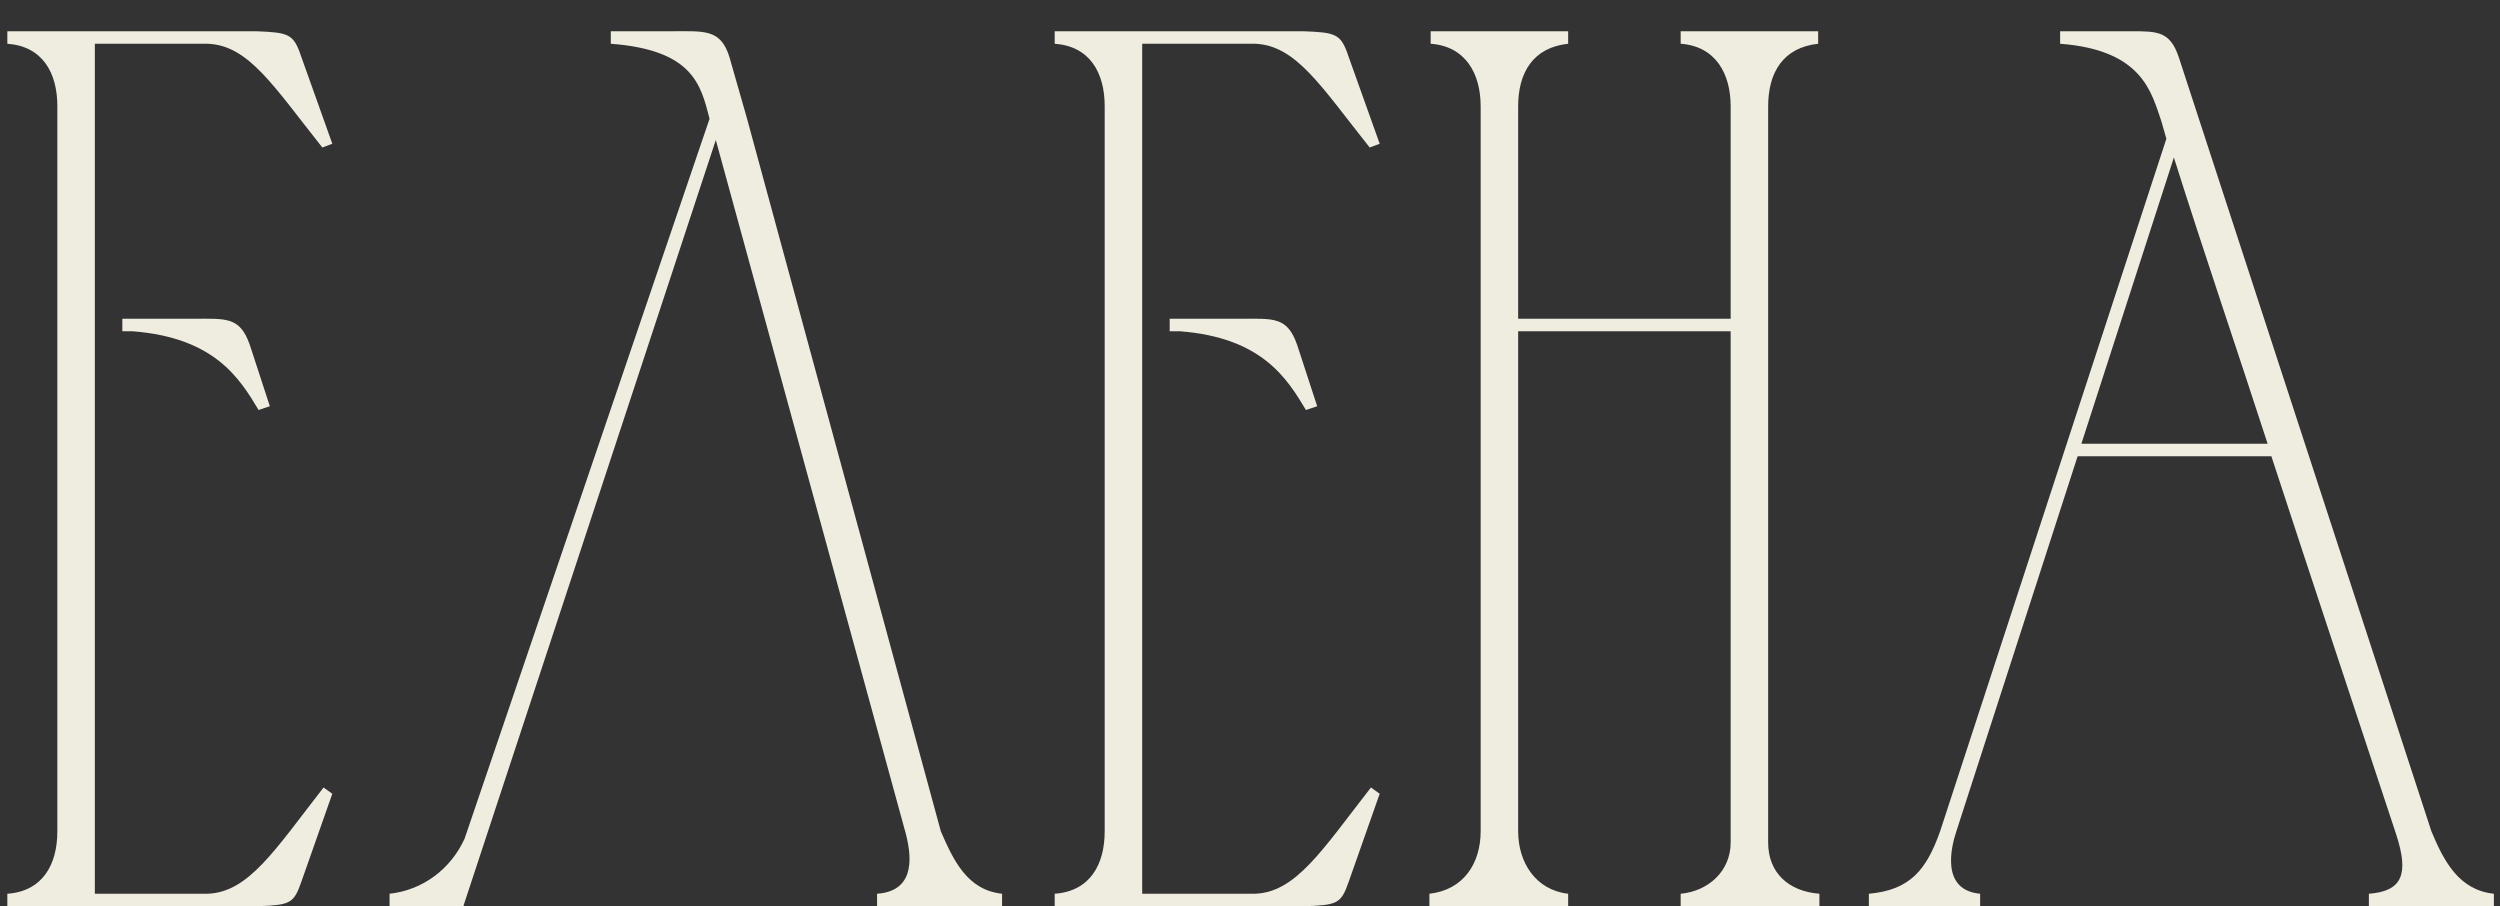<?xml version="1.0" encoding="UTF-8"?> <svg xmlns="http://www.w3.org/2000/svg" width="80" height="29" viewBox="0 0 80 29" fill="none"><rect x="0" y="0" width="80" height="29" fill="#333333" stroke="none"/><path d="M0.235 1H8.195C9.235 1.04 9.395 1.08 9.635 1.8L10.634 4.6L10.315 4.72C8.755 2.76 7.955 1.44 6.635 1.4H3.035V28.6H6.635C7.955 28.56 8.795 27.2 10.354 25.2L10.634 25.4L9.635 28.24C9.395 28.92 9.275 28.96 8.235 29H0.235V28.6C1.355 28.52 1.835 27.68 1.835 26.6V3.4C1.835 2.32 1.355 1.48 0.235 1.4V1ZM3.915 10.2H4.235C4.955 10.2 5.595 10.2 6.155 10.2C7.235 10.2 7.675 10.12 7.995 11.04L8.635 13L8.275 13.12C7.675 12.12 6.875 10.8 4.235 10.6H3.915V10.2ZM32.066 28.6V29H28.066V28.6C29.186 28.52 29.226 27.6 28.986 26.68L22.906 4.48L14.826 29H12.466V28.6C13.546 28.48 14.426 27.8 14.866 26.84L22.706 3.8C22.426 2.72 22.186 1.6 19.546 1.4V1C20.266 1 20.946 1 21.506 1C22.546 1 23.066 0.92 23.346 1.84L23.906 3.8L30.106 26.6C30.506 27.52 30.946 28.48 32.066 28.6ZM33.75 1H41.71C42.75 1.04 42.91 1.08 43.15 1.8L44.15 4.6L43.83 4.72C42.27 2.76 41.47 1.44 40.15 1.4H36.55V28.6H40.15C41.47 28.56 42.31 27.2 43.87 25.2L44.15 25.4L43.15 28.24C42.91 28.92 42.79 28.96 41.75 29H33.75V28.6C34.87 28.52 35.35 27.68 35.35 26.6V3.4C35.35 2.32 34.87 1.48 33.75 1.4V1ZM37.43 10.2H37.75C38.47 10.2 39.11 10.2 39.67 10.2C40.75 10.2 41.19 10.12 41.51 11.04L42.15 13L41.79 13.12C41.19 12.12 40.39 10.8 37.75 10.6H37.43V10.2ZM45.741 28.6C46.821 28.48 47.381 27.64 47.381 26.6V3.4C47.381 2.36 46.901 1.48 45.781 1.4V1H50.181V1.4C49.061 1.52 48.581 2.32 48.581 3.4V10.2H55.381V3.4C55.381 2.36 54.901 1.48 53.781 1.4V1H58.181V1.4C57.061 1.52 56.581 2.32 56.581 3.4V26.96C56.581 27.92 57.221 28.52 58.221 28.6V29H53.781V28.6C54.661 28.52 55.381 27.88 55.381 26.96V10.6H48.581V26.6C48.581 27.6 49.141 28.48 50.181 28.6V29H45.741V28.6ZM59.804 29V28.6C61.124 28.48 61.644 27.84 62.084 26.6L69.324 4.44L69.164 3.88C68.844 2.96 68.564 1.6 65.924 1.4V1C66.684 1 67.444 1 68.204 1C69.044 1 69.444 1 69.724 1.84L77.804 26.6C78.204 27.56 78.684 28.48 79.804 28.6V29H75.804V28.6C76.884 28.52 77.084 27.96 76.684 26.72C75.364 22.72 74.004 18.64 72.684 14.6H66.484L62.604 26.6C62.444 27.08 62.084 28.48 63.364 28.6V29H59.804ZM66.604 14.2H72.564C71.564 11.12 70.524 8.08 69.564 5.04L66.604 14.2Z" fill="#EFEDE0"></path></svg> 